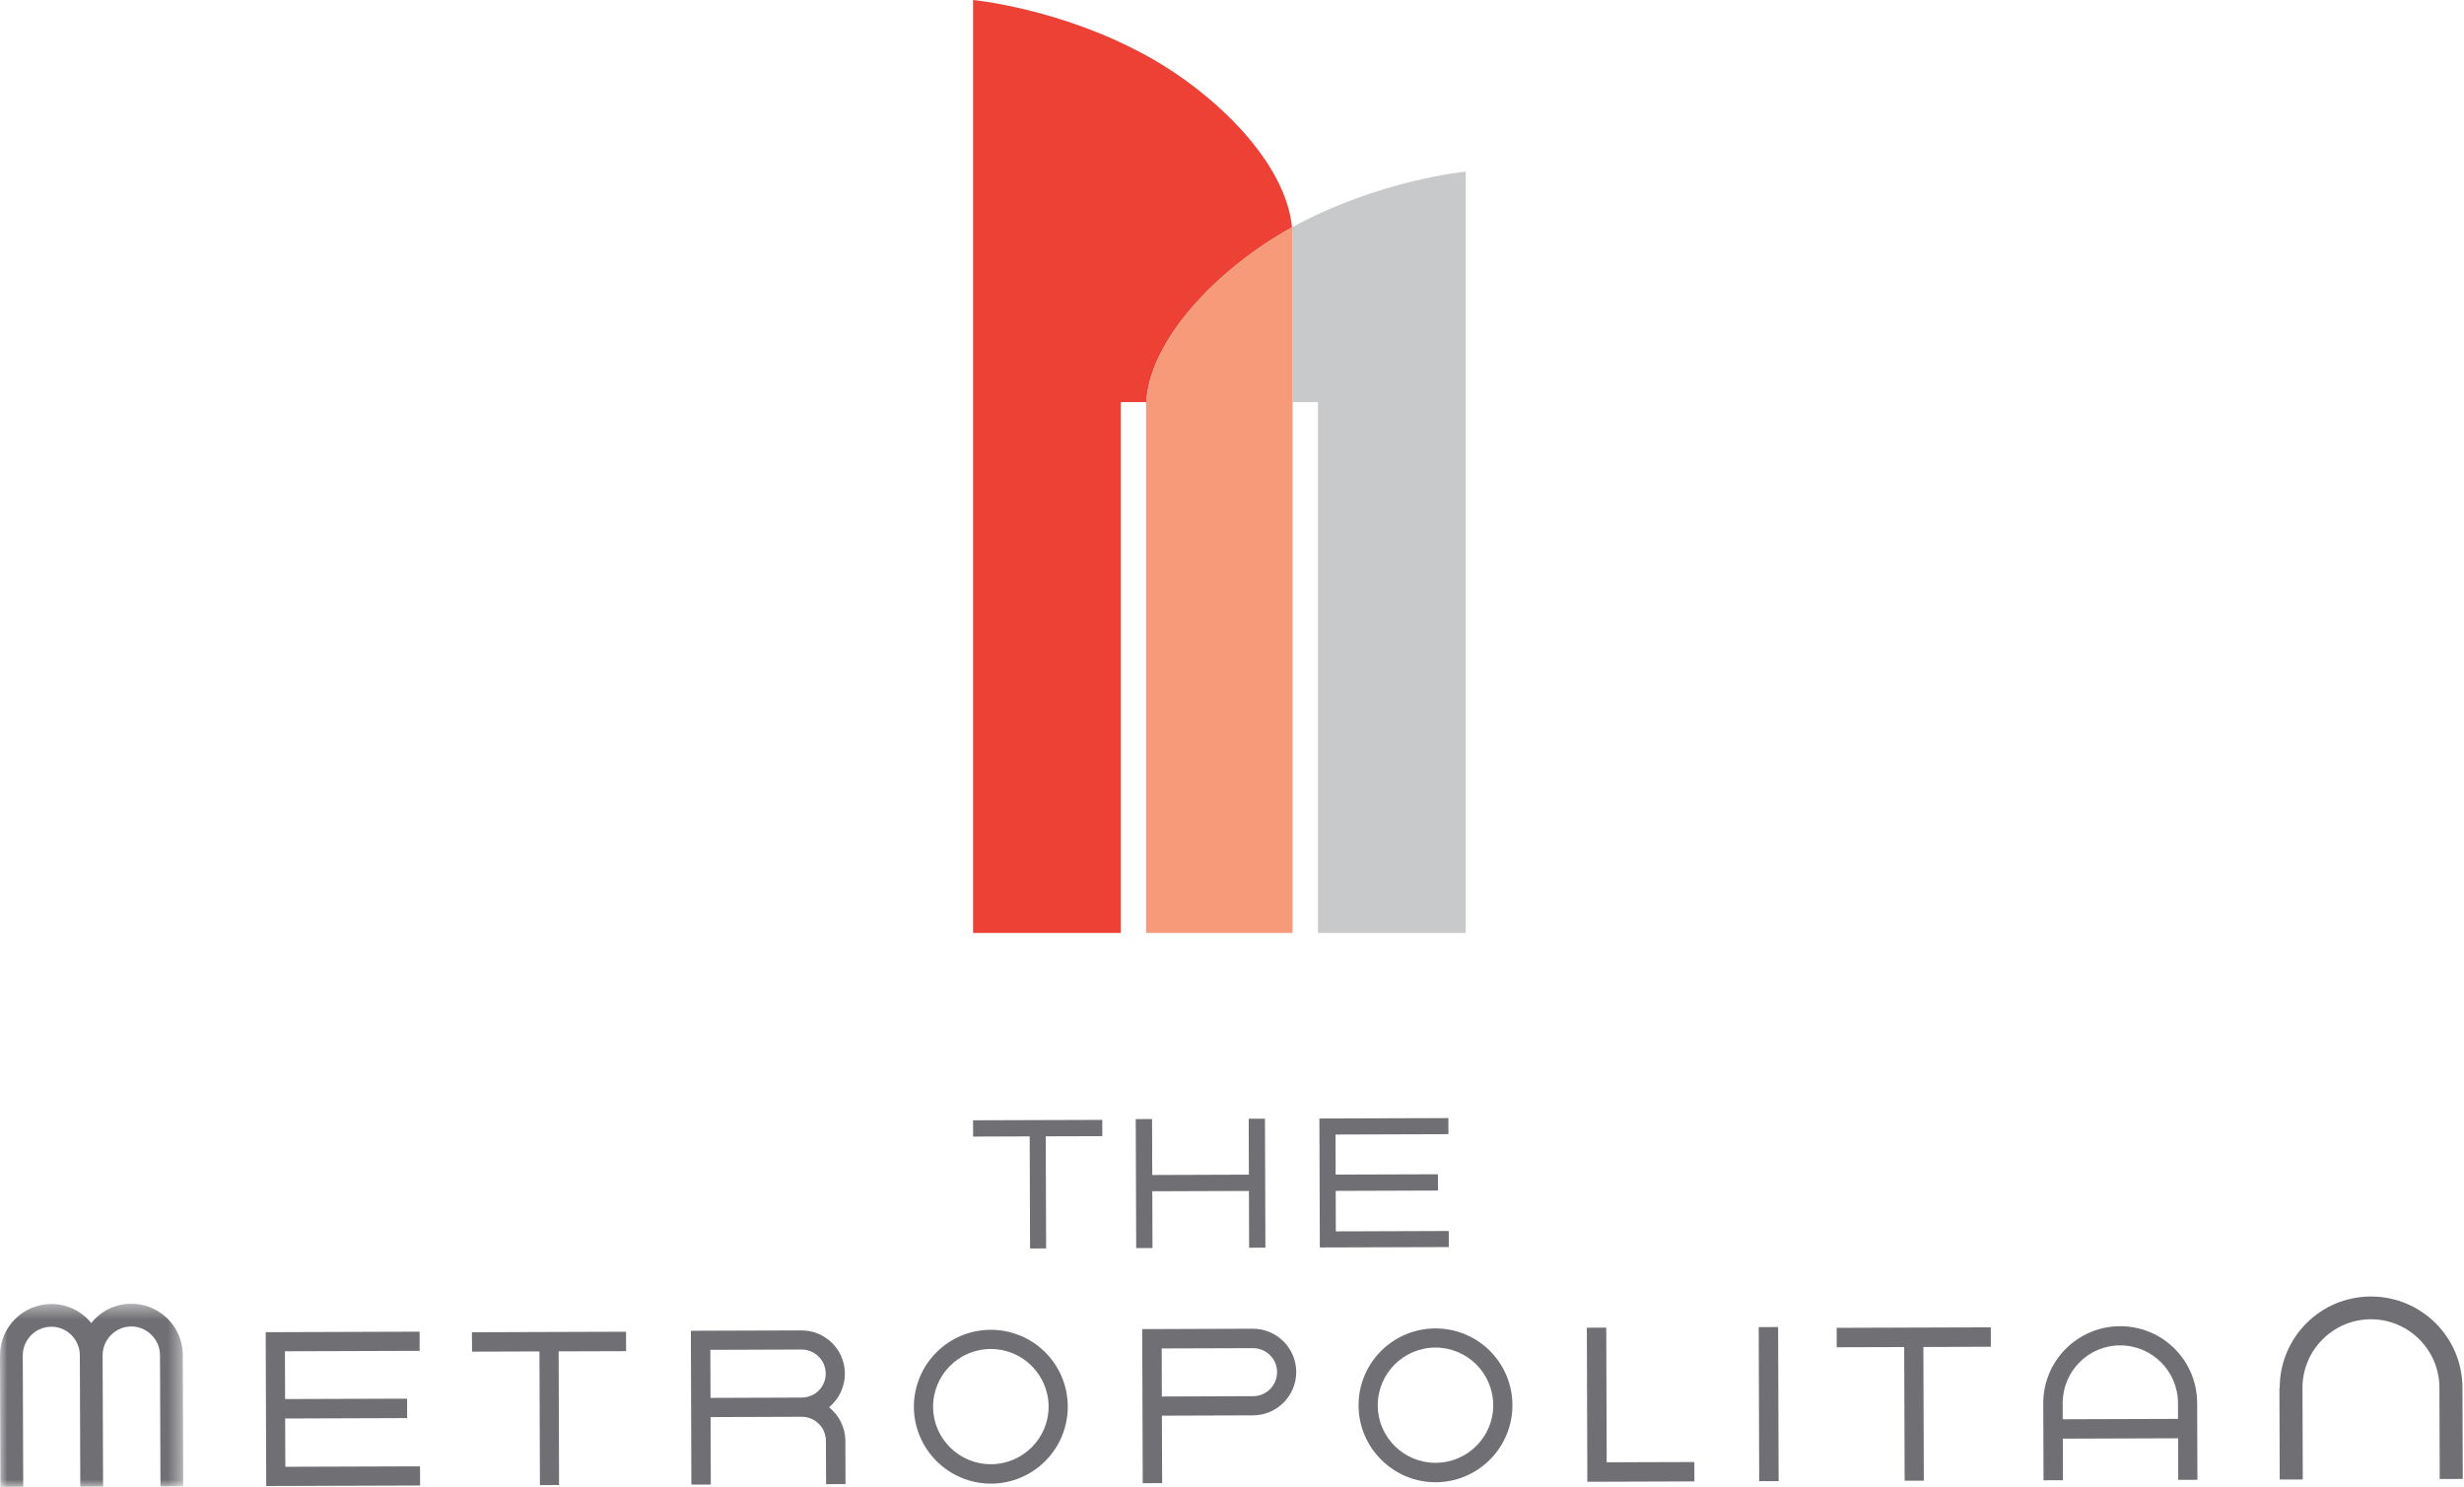 <svg xmlns="http://www.w3.org/2000/svg" width="169" height="102" viewBox="0 0 169 102" fill="none"><path fill-rule="evenodd" clip-rule="evenodd" d="M66.74 76.852L75.602 76.824L75.604 77.94L71.725 77.952L71.751 85.641L70.649 85.644L70.624 77.956L66.743 77.97L66.74 76.852Z" fill="#706F73"></path><path fill-rule="evenodd" clip-rule="evenodd" d="M79.046 85.615L77.929 85.62L77.898 76.77L79.017 76.767L79.03 80.605L85.657 80.581L85.646 76.745L86.762 76.742L86.791 85.589L85.674 85.594L85.661 81.699L79.034 81.721L79.046 85.615Z" fill="#706F73"></path><path fill-rule="evenodd" clip-rule="evenodd" d="M99.371 85.549L90.524 85.576L90.494 76.729L99.341 76.701L99.345 77.804L91.601 77.829L91.61 80.577L98.624 80.555L98.629 81.671L91.612 81.695L91.622 84.472L99.366 84.446L99.371 85.549Z" fill="#706F73"></path><mask id="mask0_25_1339" style="mask-type:luminance" maskUnits="userSpaceOnUse" x="0" y="89" width="13" height="13"><path d="M0 89.436H12.566V102H0V89.436Z" fill="white"></path></mask><g mask="url(#mask0_25_1339)"><path fill-rule="evenodd" clip-rule="evenodd" d="M12.536 92.951L12.566 101.958L11.005 101.965L10.974 92.958C10.971 91.883 10.075 90.993 9.001 90.995C7.925 90.999 7.036 91.896 7.038 92.97L7.07 101.977L5.507 101.982L5.476 92.975C5.473 91.899 4.597 91.009 3.523 91.014C2.429 91.019 1.559 91.915 1.562 92.989L1.573 96.113L1.593 101.995L0.03 102L2.34456e-05 92.993C-0.007 91.046 1.57 89.458 3.517 89.454C4.613 89.451 5.609 89.953 6.26 90.763C6.906 89.949 7.881 89.439 8.995 89.436C10.942 89.429 12.53 91.004 12.536 92.951Z" fill="#706F73"></path></g><path fill-rule="evenodd" clip-rule="evenodd" d="M28.813 101.906L18.259 101.941L18.223 91.388L28.778 91.353L28.782 92.668L19.544 92.698L19.555 95.975L27.921 95.949L27.925 97.281L19.558 97.31L19.57 100.621L28.808 100.591L28.813 101.906Z" fill="#706F73"></path><path fill-rule="evenodd" clip-rule="evenodd" d="M32.369 91.392L42.938 91.357L42.943 92.69L38.317 92.704L38.345 101.874L37.032 101.878L37.001 92.709L32.375 92.724L32.369 91.392Z" fill="#706F73"></path><path fill-rule="evenodd" clip-rule="evenodd" d="M56.633 94.232C56.63 93.31 55.893 92.578 54.97 92.579L48.72 92.6L48.733 95.896L54.982 95.874C55.904 95.873 56.637 95.138 56.633 94.232ZM57.981 98.838L57.99 101.808L56.659 101.814L56.647 98.842C56.645 97.938 55.91 97.188 54.986 97.191L48.736 97.212L48.752 101.839L47.419 101.843L47.385 91.291L54.967 91.266C56.607 91.261 57.944 92.587 57.949 94.228C57.951 95.15 57.527 95.988 56.864 96.537C57.531 97.08 57.977 97.9 57.981 98.838Z" fill="#706F73"></path><path fill-rule="evenodd" clip-rule="evenodd" d="M63.997 96.516C64.006 98.683 65.786 100.453 67.973 100.446C70.158 100.44 71.928 98.658 71.921 96.489C71.913 94.304 70.132 92.531 67.946 92.541C65.761 92.546 63.992 94.329 63.997 96.516ZM62.682 96.519C62.673 93.596 65.04 91.234 67.942 91.225C70.861 91.217 73.225 93.563 73.236 96.483C73.245 99.387 70.897 101.768 67.977 101.777C65.074 101.786 62.694 99.422 62.682 96.519Z" fill="#706F73"></path><path fill-rule="evenodd" clip-rule="evenodd" d="M87.591 94.118C87.588 93.212 86.849 92.481 85.928 92.484L79.679 92.504L79.689 95.801L85.94 95.778C86.862 95.776 87.594 95.041 87.591 94.118ZM88.906 94.113C88.909 95.752 87.582 97.089 85.943 97.094L79.692 97.115L79.71 101.743L78.377 101.746L78.342 91.177L85.924 91.15C87.563 91.147 88.9 92.475 88.906 94.113Z" fill="#706F73"></path><path fill-rule="evenodd" clip-rule="evenodd" d="M94.496 96.418C94.502 98.587 96.285 100.36 98.471 100.349C100.657 100.344 102.426 98.561 102.418 96.393C102.412 94.206 100.63 92.437 98.444 92.443C96.258 92.451 94.488 94.232 94.496 96.418ZM93.18 96.424C93.17 93.502 95.536 91.138 98.44 91.131C101.359 91.119 103.725 93.469 103.734 96.389C103.743 99.29 101.395 101.671 98.474 101.683C95.572 101.691 93.19 99.324 93.18 96.424Z" fill="#706F73"></path><path fill-rule="evenodd" clip-rule="evenodd" d="M110.17 91.076L110.199 100.314L116.211 100.295L116.216 101.626L108.89 101.65H108.872L108.838 91.082L110.17 91.076Z" fill="#706F73"></path><path fill-rule="evenodd" clip-rule="evenodd" d="M120.625 91.041L121.957 91.035L121.993 101.605L120.659 101.61L120.625 91.041Z" fill="#706F73"></path><path fill-rule="evenodd" clip-rule="evenodd" d="M125.973 91.09L136.544 91.055L136.548 92.388L131.92 92.404L131.951 101.574L130.635 101.578L130.605 92.409L125.977 92.422L125.973 91.09Z" fill="#706F73"></path><path fill-rule="evenodd" clip-rule="evenodd" d="M141.479 97.361L149.385 97.335L149.383 96.242C149.375 94.057 147.594 92.285 145.408 92.294C143.222 92.299 141.469 94.082 141.475 96.269L141.479 97.361ZM141.494 101.544L140.162 101.547L140.143 96.273C140.134 93.35 142.5 90.99 145.404 90.978C148.323 90.969 150.687 93.317 150.697 96.238L150.716 101.514L149.4 101.518L149.391 98.666L141.484 98.692L141.494 101.544Z" fill="#706F73"></path><path fill-rule="evenodd" clip-rule="evenodd" d="M168.895 95.187L168.916 101.455L167.335 101.461L167.314 95.192C167.305 92.596 165.188 90.493 162.612 90.502C160.015 90.508 157.913 92.626 157.922 95.224L157.942 101.492L156.36 101.497L156.34 95.228H156.36C156.349 91.761 159.137 88.953 162.607 88.941C166.056 88.929 168.883 91.719 168.895 95.187Z" fill="#706F73"></path><path fill-rule="evenodd" clip-rule="evenodd" d="M78.609 27.587V27.965C78.619 23.408 83.581 18.405 88.494 15.666C88.534 15.644 88.574 15.624 88.615 15.603C88.208 11.208 83.47 6.512 78.768 3.89C72.827 0.576 66.74 0 66.74 0V64H76.869V27.587H78.609Z" fill="#EE4135"></path><path fill-rule="evenodd" clip-rule="evenodd" d="M100.522 11.775C100.522 11.775 94.517 12.347 88.615 15.602C88.634 15.803 88.655 16.004 88.655 16.203V63.999L88.656 27.587H90.396V63.999H100.522V11.775Z" fill="#C8C9CB"></path><path fill-rule="evenodd" clip-rule="evenodd" d="M88.614 15.604C88.573 15.626 88.534 15.645 88.493 15.667C83.579 18.405 78.618 23.409 78.607 27.966V64H88.653V16.204C88.653 16.005 88.632 15.804 88.614 15.604Z" fill="#F69A7A"></path></svg>